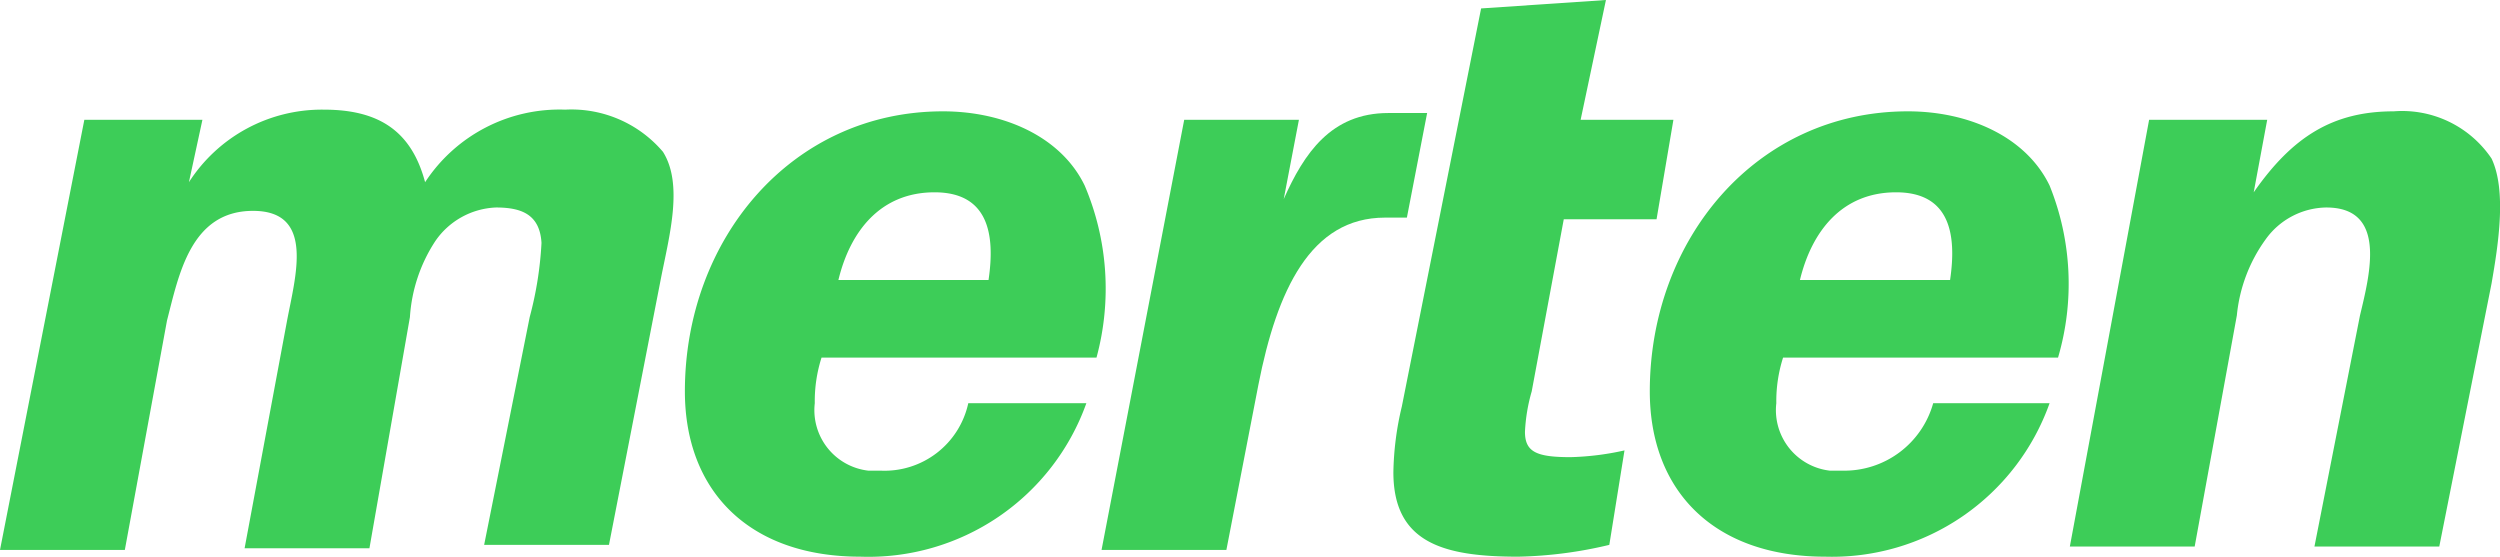 <svg xmlns="http://www.w3.org/2000/svg" viewBox="0 0 148.2 33.01"><defs><style>.cls-1{fill:#3dcd58;}</style></defs><g id="Ebene_2" data-name="Ebene 2"><g id="Ebene_1-2" data-name="Ebene 1"><path class="cls-1" d="M5,7.1h7l-.8,3.7a9.37,9.37,0,0,1,8-4.3c3.3,0,5.2,1.3,6,4.3a9.53,9.53,0,0,1,8.3-4.3A7.12,7.12,0,0,1,39.3,9c1.2,1.9.4,4.9-.1,7.4L36.1,32.3H28.7l2.7-13.5a21.13,21.13,0,0,0,.7-4.4c-.1-1.7-1.2-2.1-2.7-2.1a4.58,4.58,0,0,0-3.6,2,9.28,9.28,0,0,0-1.5,4.5L21.9,32.5H14.5L17,19.1c.5-2.7,1.7-6.6-2-6.6S10.6,16.3,9.9,19L7.4,32.6H0Z"/><path class="cls-1" d="M70.2,7.1H77l-.9,4.7c1.2-2.7,2.8-5.1,6.2-5.1h2.3l-1.2,6.2H82.1c-4.4,0-6.4,4.3-7.5,9.9l-1.9,9.8H65.3Z"/><path class="cls-1" d="M83.1,24.1,87.8.5,95.2,0,93.7,7.1h5.5l-1,5.9H92.7L90.8,23.2a10.3,10.3,0,0,0-.4,2.4c0,1.2.7,1.5,2.7,1.5a16.38,16.38,0,0,0,3.2-.4l-.9,5.6A25.21,25.21,0,0,1,90,33c-4.4,0-7.4-.8-7.4-5A17.74,17.74,0,0,1,83.1,24.1Z"/><path class="cls-1" d="M127.4,7.1h7l-.8,4.3c2.3-3.3,4.7-4.8,8.3-4.8a6.39,6.39,0,0,1,5.8,2.8c.9,1.9.4,5.1,0,7.4l-3.1,15.6h-7.4l2.7-13.7c.6-2.5,1.6-6.4-2-6.4a4.5,4.5,0,0,0-3.6,1.9,9.19,9.19,0,0,0-1.7,4.5l-2.5,13.7h-7.4Z"/><path class="cls-1" d="M49.7,16.6h8.9c.4-2.7,0-5.2-3.2-5.2S50.4,13.7,49.7,16.6ZM65,21.2H48.7a8.5,8.5,0,0,0-.4,2.7,3.61,3.61,0,0,0,3.17,4h.73a5.08,5.08,0,0,0,5.2-4h7A13.72,13.72,0,0,1,51,33c-6.6,0-10.4-3.9-10.4-9.8,0-9,6.3-16.6,15.3-16.6,3.6,0,7,1.5,8.4,4.4A15.61,15.61,0,0,1,65,21.2Z"/><path class="cls-1" d="M122,21.2H105.7a8.5,8.5,0,0,0-.4,2.7,3.61,3.61,0,0,0,3.17,4h.73a5.47,5.47,0,0,0,5.4-4h6.9A13.69,13.69,0,0,1,108.2,33c-6.6,0-10.4-3.9-10.4-9.8,0-9,6.3-16.6,15.3-16.6,3.6,0,7,1.5,8.4,4.4A15.53,15.53,0,0,1,122,21.2Zm-15.3-4.6h8.9c.4-2.7,0-5.2-3.2-5.2S107.4,13.7,106.7,16.6Z"/></g></g></svg>